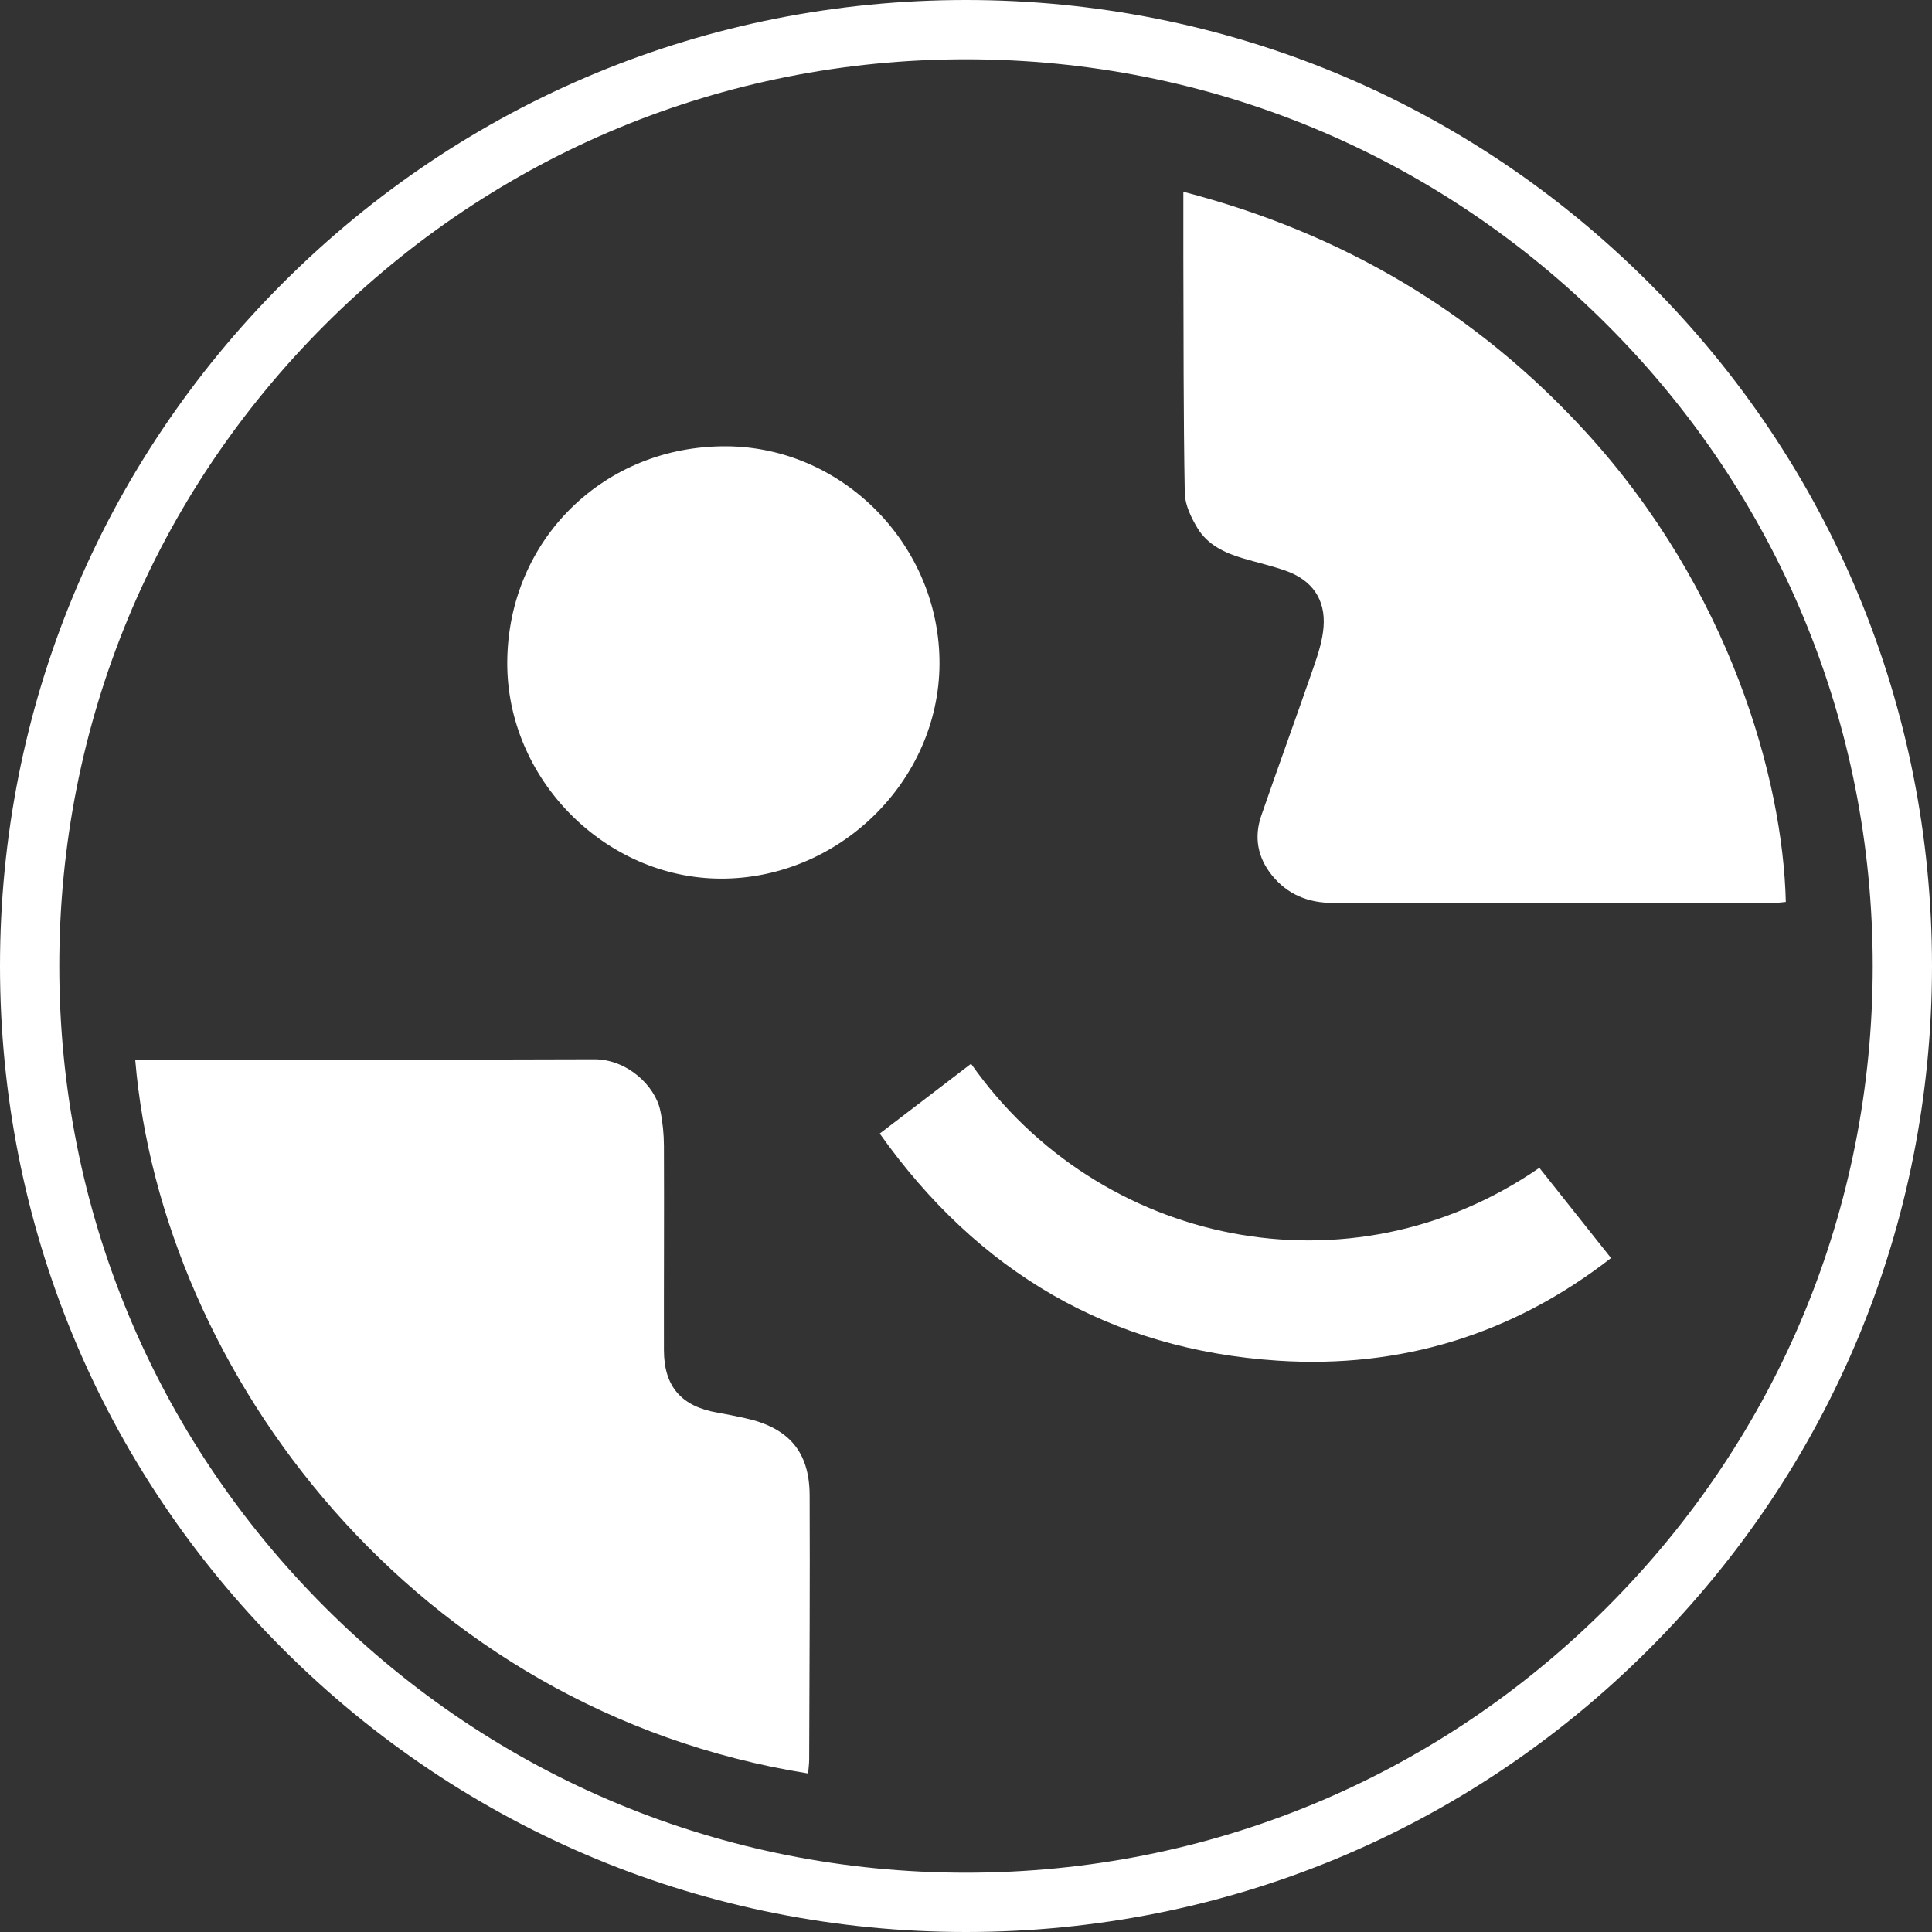 <svg width="60" height="60" viewBox="0 0 60 60" fill="none" xmlns="http://www.w3.org/2000/svg">
<rect x="0" y="0" width="60" height="60" fill="#333333" stroke="none"/>
<g clip-path="url(#clip0_1_3793)">
<path d="M51.213 8.787C45.547 3.12 38.014 0 30 0C21.986 0 14.453 3.12 8.787 8.787C3.12 14.453 0 21.986 0 30C0 38.014 3.12 45.547 8.787 51.213C14.453 56.879 21.986 60 30 60C38.014 60 45.547 56.88 51.213 51.213C56.879 45.546 60 38.014 60 30C60 21.986 56.88 14.453 51.213 8.787ZM49.911 49.911C44.593 55.23 37.522 58.159 30 58.159C22.478 58.159 15.407 55.23 10.089 49.911C4.77 44.593 1.841 37.522 1.841 30C1.841 22.478 4.77 15.407 10.089 10.089C15.407 4.77 22.478 1.841 30 1.841C37.522 1.841 44.593 4.77 49.911 10.089C55.23 15.407 58.159 22.478 58.159 30C58.159 37.522 55.23 44.593 49.911 49.911Z" fill="white"/>
<path d="M23.138 44.042C22.855 43.98 22.571 43.921 22.286 43.872C21.163 43.68 20.621 43.063 20.619 41.932C20.615 39.815 20.628 37.698 20.619 35.581C20.617 35.217 20.581 34.846 20.506 34.49C20.342 33.709 19.465 32.892 18.45 32.897C13.802 32.915 9.153 32.904 4.505 32.905C4.416 32.905 4.326 32.915 4.2 32.922C5.02 42.621 12.857 53.122 25.097 55.077C25.109 54.924 25.13 54.775 25.13 54.626C25.138 51.895 25.156 49.165 25.144 46.434C25.138 45.079 24.488 44.336 23.138 44.042Z" fill="white"/>
<path d="M49.252 13.421C45.855 9.707 41.696 7.24 36.75 5.956C36.75 6.685 36.748 7.34 36.75 7.995C36.759 10.433 36.75 12.871 36.794 15.309C36.8 15.678 36.992 16.074 37.19 16.403C37.504 16.923 38.041 17.174 38.611 17.342C39.049 17.471 39.496 17.573 39.926 17.724C40.748 18.012 41.172 18.615 41.104 19.475C41.071 19.893 40.936 20.31 40.798 20.71C40.264 22.253 39.704 23.786 39.171 25.329C38.939 25.999 39.056 26.633 39.503 27.185C39.987 27.78 40.627 28.042 41.396 28.041C45.966 28.036 50.535 28.04 55.106 28.039C55.224 28.039 55.343 28.021 55.46 28.011C55.371 24.201 53.719 18.306 49.253 13.422L49.252 13.421Z" fill="white"/>
<path d="M22.554 13.86C18.75 13.839 15.774 16.772 15.753 20.564C15.732 24.18 18.777 27.271 22.376 27.287C26.047 27.302 29.153 24.263 29.177 20.633C29.201 16.956 26.192 13.879 22.555 13.86H22.554Z" fill="white"/>
<path d="M30.157 33.036C29.234 33.742 28.312 34.446 27.321 35.204C30.373 39.505 34.469 41.917 39.685 42.257C43.502 42.505 46.976 41.448 50.032 39.07C49.26 38.099 48.531 37.181 47.806 36.268C41.907 40.338 34.121 38.681 30.157 33.036Z" fill="white"/>
</g>
<defs>
<clipPath id="clip0_1_3793">
<rect width="60" height="60" fill="white"/>
</clipPath>
</defs>
</svg>

